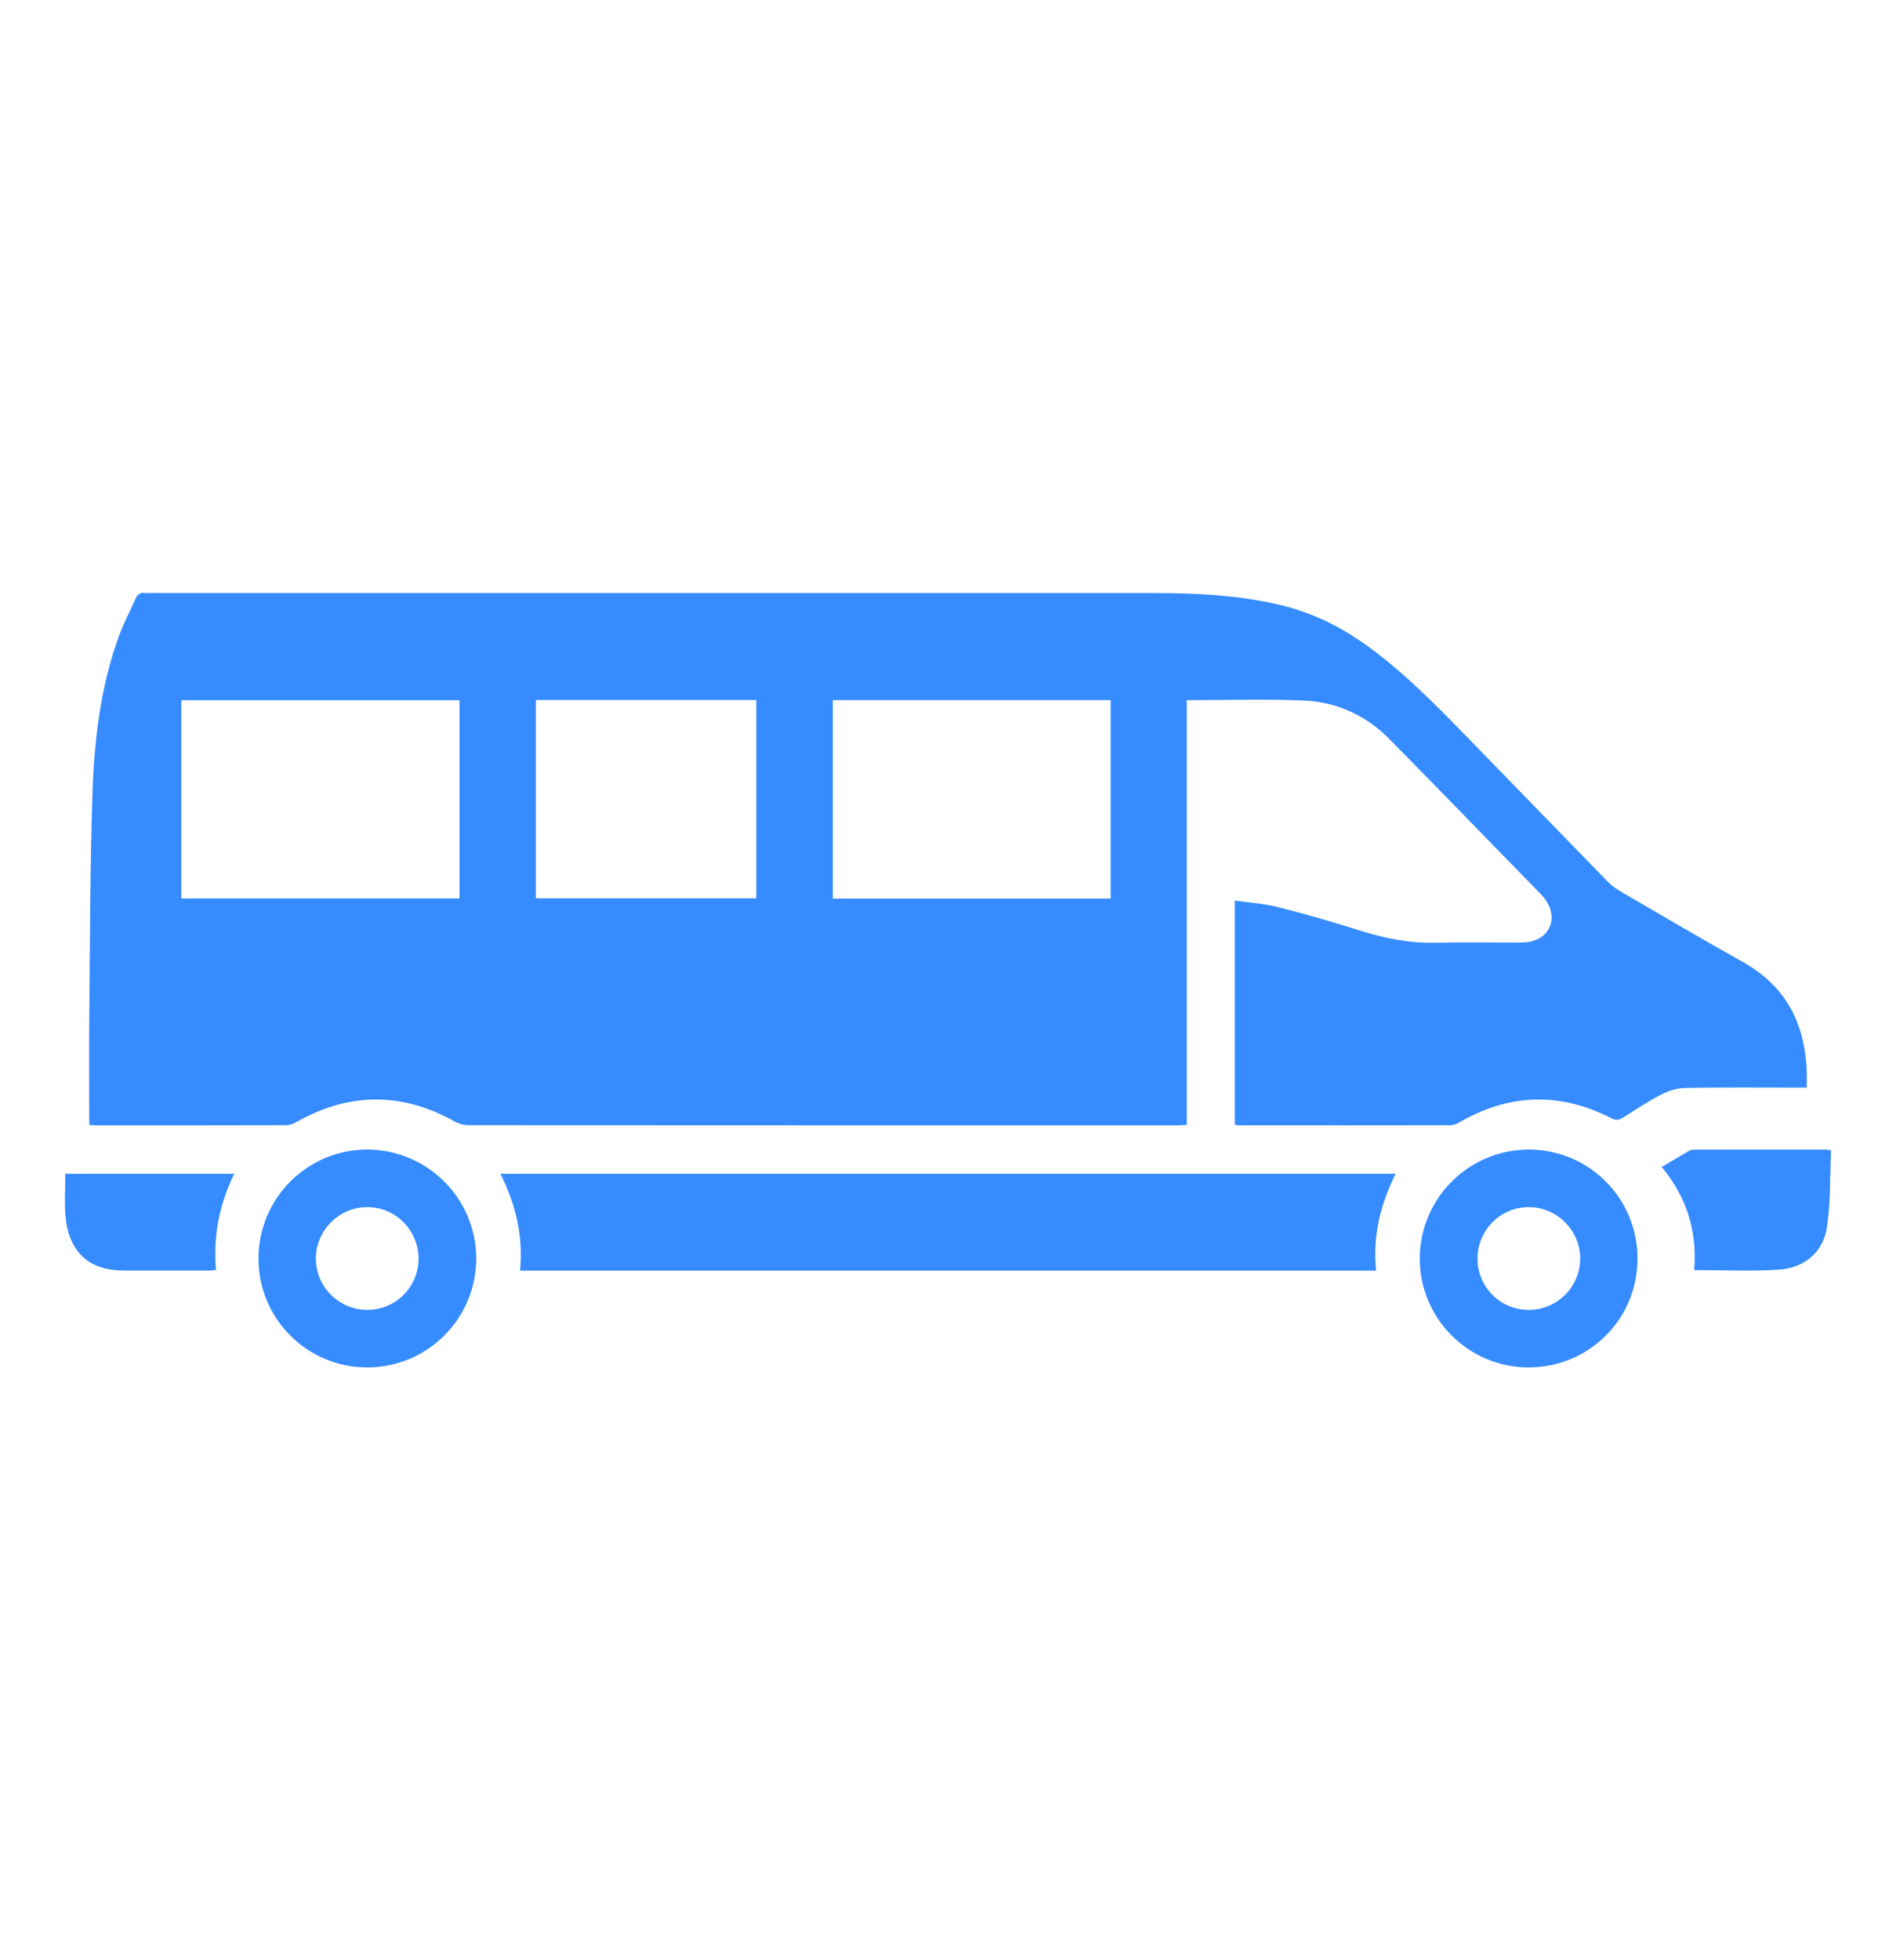 <?xml version="1.0" encoding="UTF-8"?>
<svg width="60px" height="62px" viewBox="0 0 60 62" version="1.1" xmlns="http://www.w3.org/2000/svg" xmlns:xlink="http://www.w3.org/1999/xlink">
    <!-- Generator: Sketch 60 (88103) - https://sketch.com -->
    <title>编组 14备份</title>
    <desc>Created with Sketch.</desc>
    <g id="编组-14备份" stroke="none" stroke-width="1" fill="none" fill-rule="evenodd">
        <path d="M11.617,36.359 C13.514,36.357 15.065,37.899 15.07,39.793 C15.076,41.703 13.528,43.252 11.615,43.25 C9.716,43.248 8.177,41.706 8.18,39.805 C8.182,37.903 9.72,36.361 11.617,36.359 Z M48.399,36.359 C50.302,36.372 51.825,37.911 51.82,39.82 C51.816,41.724 50.279,43.252 48.371,43.25 C46.471,43.248 44.93,41.705 44.93,39.806 C44.93,37.899 46.491,36.347 48.399,36.359 Z M11.644,38.179 C10.749,38.167 10,38.903 9.996,39.798 C9.991,40.697 10.727,41.432 11.628,41.429 C12.521,41.427 13.241,40.708 13.245,39.814 C13.249,38.924 12.53,38.19 11.644,38.179 Z M48.393,38.179 C47.494,38.17 46.758,38.902 46.757,39.805 C46.756,40.701 47.469,41.422 48.364,41.43 C49.266,41.437 50.006,40.707 50.006,39.807 C50.007,38.922 49.279,38.187 48.393,38.179 Z M44.164,37.125 C43.686,38.098 43.434,39.093 43.548,40.188 L43.548,40.188 L16.456,40.188 C16.56,39.107 16.326,38.1 15.836,37.125 L15.836,37.125 Z M55.707,36.359 L57.762,36.36 C57.795,36.36 57.828,36.368 57.945,36.382 C57.908,37.201 57.932,38.012 57.817,38.806 C57.702,39.596 57.115,40.103 56.29,40.158 C55.412,40.216 54.526,40.171 53.613,40.171 C53.713,38.969 53.391,37.881 52.586,36.911 C52.883,36.735 53.168,36.561 53.458,36.397 C53.512,36.366 53.587,36.361 53.653,36.361 C55.022,36.359 56.392,36.359 57.762,36.36 Z M7.414,37.125 C6.947,38.077 6.741,39.078 6.836,40.168 C6.749,40.175 6.678,40.187 6.607,40.187 C5.738,40.188 4.87,40.188 4.001,40.187 C3.886,40.186 3.77,40.182 3.654,40.172 C2.721,40.094 2.157,39.498 2.072,38.456 C2.037,38.025 2.066,37.588 2.066,37.125 L2.066,37.125 Z M4.53,18.75 L4.602,18.755 C4.645,18.761 4.69,18.756 4.734,18.756 C15.329,18.756 25.923,18.755 36.517,18.757 C37.874,18.757 39.226,18.823 40.552,19.144 C41.529,19.381 42.407,19.813 43.218,20.392 C44.42,21.252 45.442,22.3 46.463,23.348 C47.931,24.855 49.394,26.366 50.864,27.871 C50.984,27.994 51.127,28.104 51.277,28.191 C52.563,28.939 53.846,29.694 55.145,30.421 C56.718,31.302 57.235,32.685 57.175,34.4 L57.175,34.4 L56.856,34.4 C55.678,34.4 54.5,34.389 53.322,34.41 C53.071,34.414 52.802,34.5 52.577,34.616 C52.155,34.834 51.757,35.098 51.355,35.351 C51.231,35.429 51.135,35.44 50.995,35.369 C49.361,34.533 47.75,34.584 46.167,35.508 C46.087,35.555 45.987,35.59 45.896,35.59 C43.664,35.594 41.432,35.593 39.2,35.592 C39.165,35.592 39.13,35.584 39.077,35.577 L39.077,35.577 L39.077,28.484 C39.534,28.55 39.994,28.576 40.432,28.687 C41.296,28.906 42.154,29.153 43.003,29.422 C43.793,29.673 44.589,29.836 45.425,29.818 C46.275,29.799 47.126,29.814 47.976,29.813 C48.082,29.813 48.189,29.813 48.295,29.803 C48.99,29.735 49.311,29.125 48.958,28.532 C48.896,28.429 48.813,28.335 48.728,28.248 C47.144,26.623 45.563,24.994 43.969,23.377 C43.238,22.635 42.321,22.209 41.281,22.159 C40.053,22.101 38.821,22.146 37.557,22.146 L37.557,22.146 L37.557,35.58 C37.43,35.585 37.336,35.593 37.242,35.593 C29.766,35.594 22.29,35.594 14.814,35.589 C14.673,35.589 14.518,35.542 14.395,35.474 C12.726,34.541 11.064,34.543 9.398,35.48 C9.296,35.538 9.171,35.589 9.057,35.589 C7.046,35.595 5.035,35.594 3.025,35.593 C2.973,35.593 2.922,35.585 2.824,35.577 C2.824,34.395 2.815,33.241 2.826,32.087 C2.849,29.779 2.85,27.47 2.924,25.163 C2.979,23.453 3.169,21.75 3.762,20.122 C3.91,19.715 4.118,19.329 4.292,18.931 C4.353,18.79 4.449,18.732 4.602,18.755 Z M35.148,22.144 L26.355,22.144 L26.355,28.42 L35.148,28.42 L35.148,22.144 Z M14.541,22.148 L5.738,22.148 L5.738,28.417 L14.541,28.417 L14.541,22.148 Z M23.934,22.14 L16.958,22.14 L16.958,28.412 L23.934,28.412 L23.934,22.14 Z" id="形状结合" fill="#368CFF"></path>
    </g>
</svg>